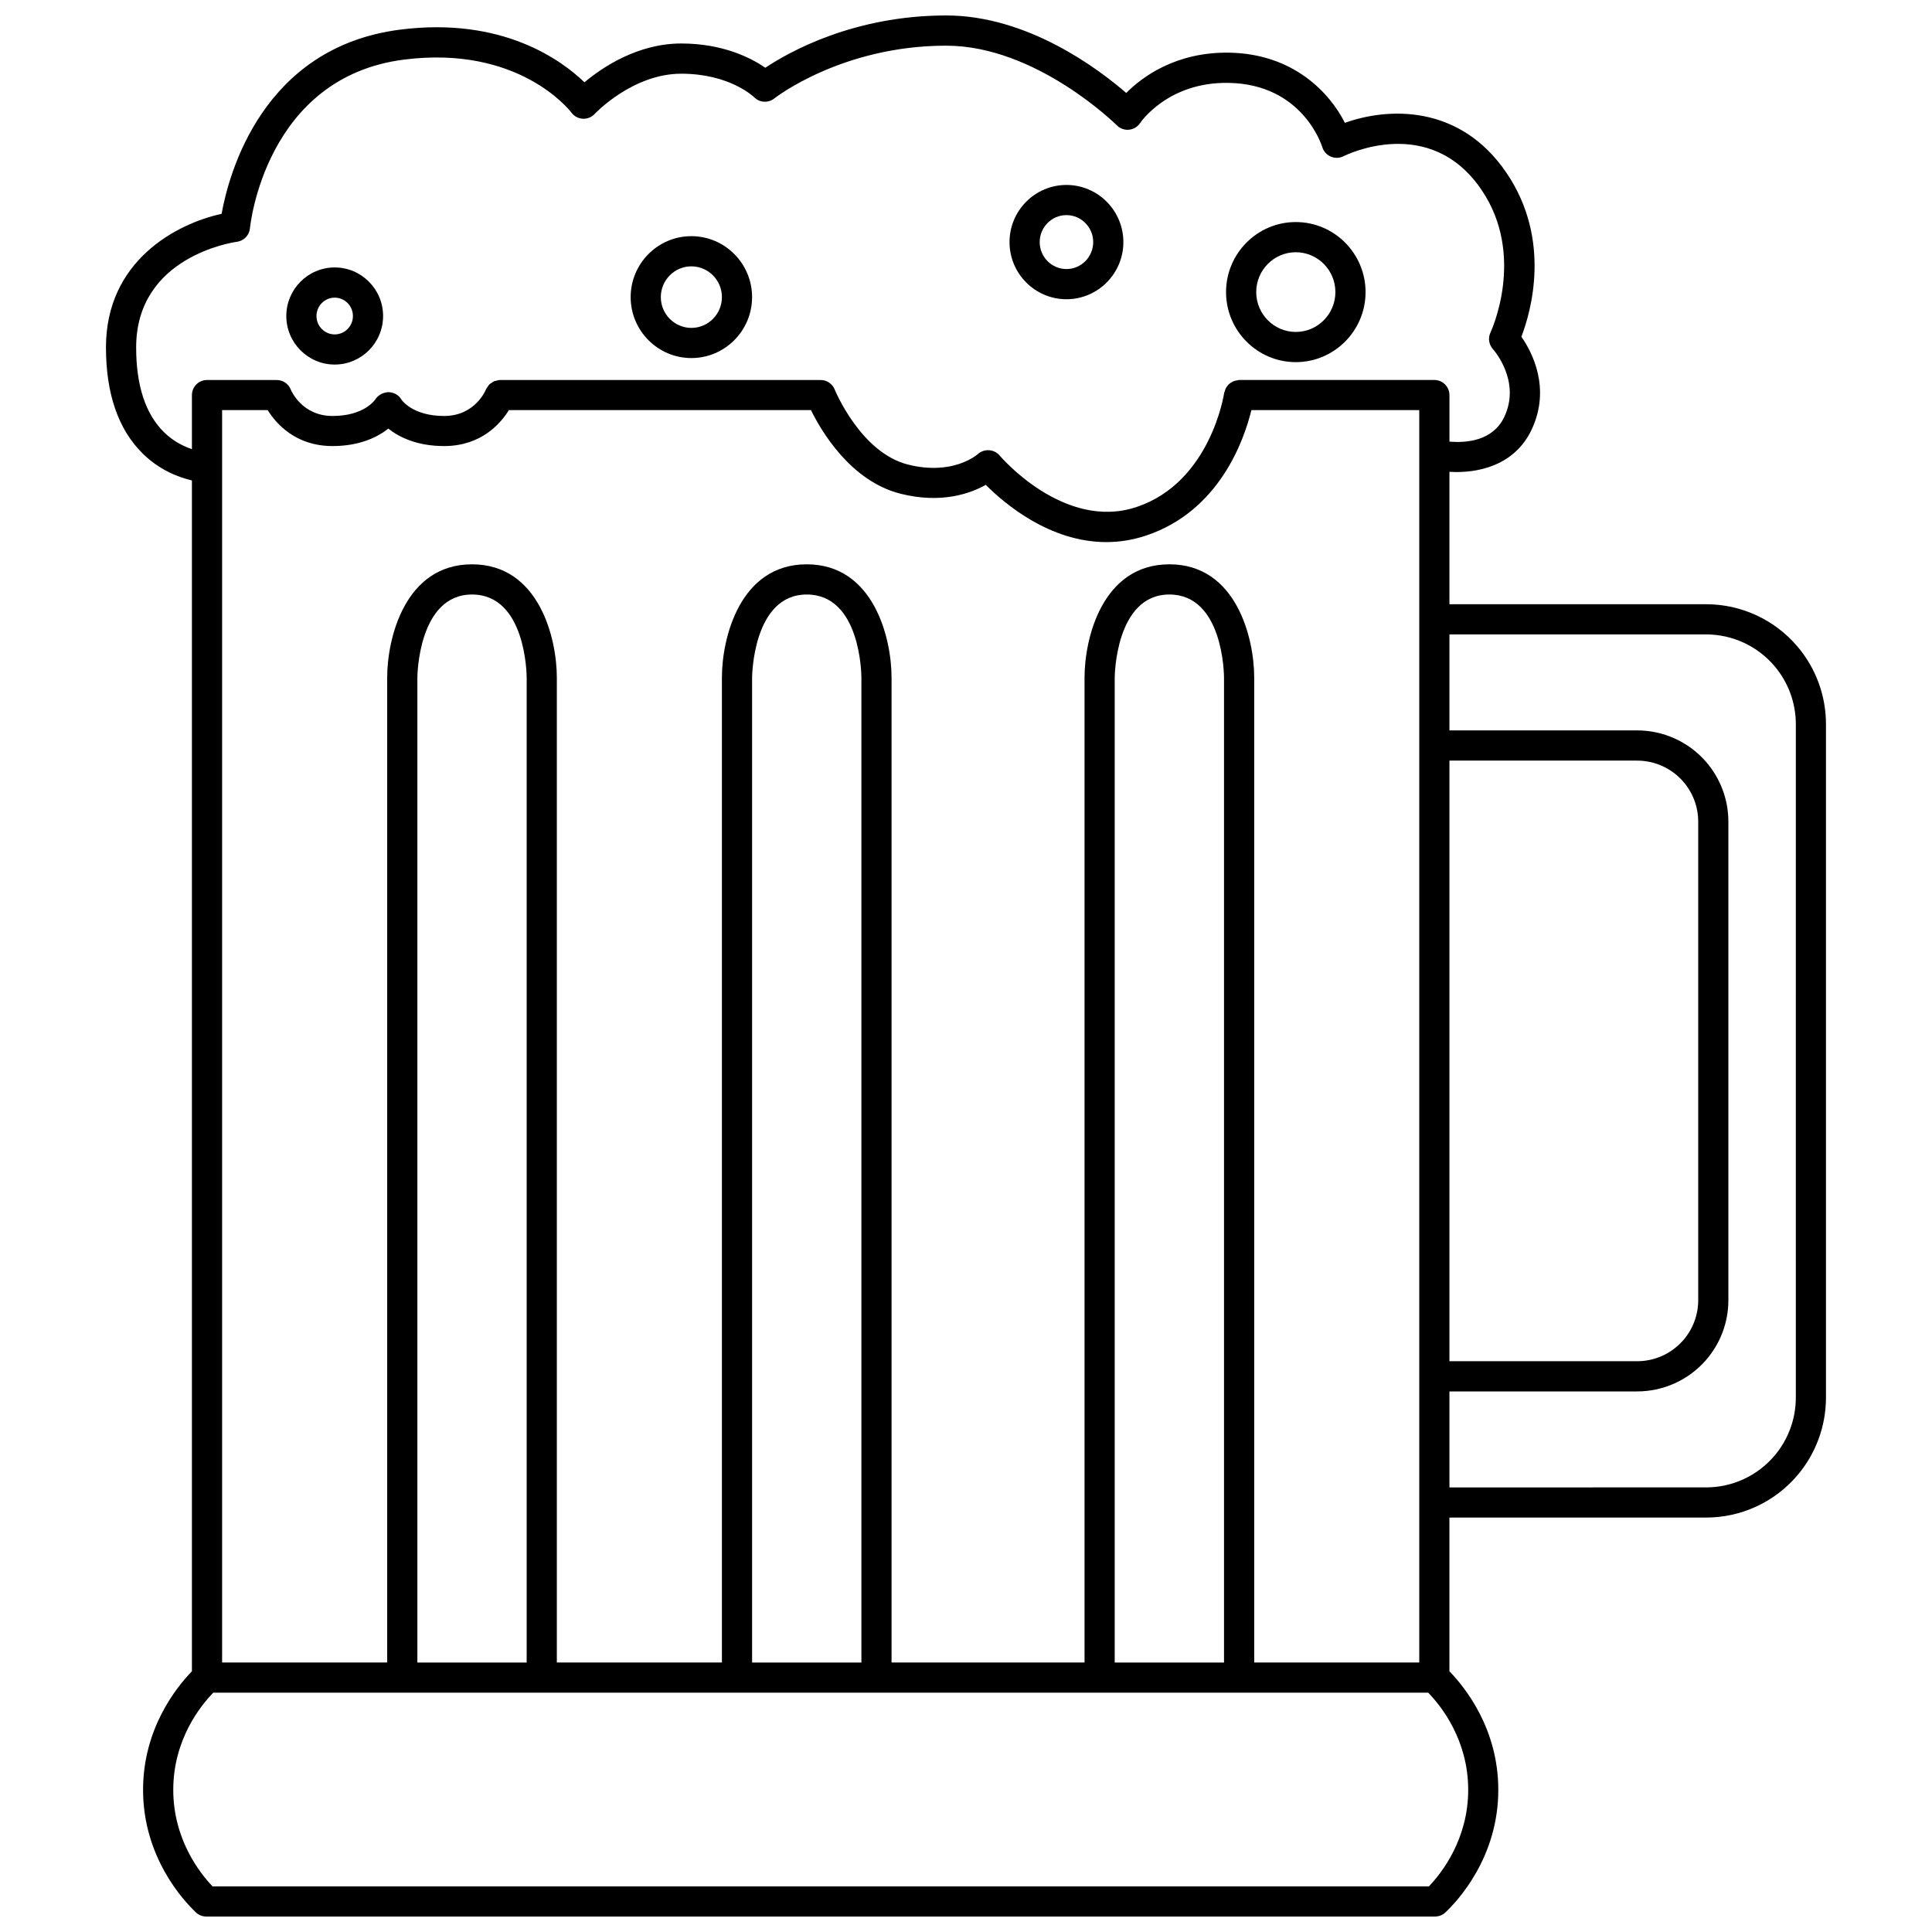<?xml version="1.0" encoding="UTF-8"?>
<!-- Uploaded to: ICON Repo, www.iconrepo.com, Generator: ICON Repo Mixer Tools -->
<svg width="800px" height="800px" version="1.1" viewBox="144 144 512 512" xmlns="http://www.w3.org/2000/svg">
 <defs>
  <clipPath id="a">
   <path d="m172 148.09h456v503.81h-456z"/>
  </clipPath>
 </defs>
 <g clip-path="url(#a)">
  <path d="m620.31 315.29c-6.051-7.094-14.867-11.164-24.191-11.164h-68.004v-35.086c7.293 0.453 17.258-1.531 21.801-11.227 5.133-10.965 0.105-20.496-2.731-24.578 2.516-6.57 8.07-25.691-3.93-43.395-12.473-18.398-31.645-17.305-42.844-13.285-3.977-7.887-13.551-18.293-30.637-18.598-14.137-0.219-23.047 6.383-27.312 10.684-7.277-6.312-26.066-20.543-47.707-20.543-24.504 0-41.648 9.664-47.934 13.859-3.699-2.555-11.152-6.43-22.293-6.43-11.594 0-20.988 6.387-25.641 10.285-6.121-5.902-21.809-17.391-48.781-13.965-36.637 4.629-45.5 38.363-47.379 48.82-12.043 2.637-30.645 12.492-30.645 35.395 0 12.273 3.262 21.727 9.695 28.094 4.434 4.391 9.418 6.297 13.082 7.164v315.59c-4.203 4.328-12.91 15.23-12.945 31.324-0.039 17.902 10.711 29.461 14.008 32.574 0.742 0.703 1.727 1.094 2.746 1.094h156.07l169.57-0.004c1.02 0 2.004-0.391 2.746-1.09 3.297-3.113 14.051-14.664 14.012-32.578-0.035-16.094-8.758-27.004-12.957-31.328v-40.73h68c9.324 0 18.141-4.07 24.191-11.164 4.902-5.75 7.602-13.078 7.602-20.633v-178.46c0.004-7.551-2.695-14.883-7.598-20.633zm-180.9 269.3v-261.03c0-0.219 0.168-22.008 14.484-22.008 14.246 0 14.48 21.117 14.484 22.008v261.03zm14.484-291.04c-17.781 0-22.48 19.629-22.48 30.004v261.03h-51.141v-261.03c0-10.375-4.699-30.004-22.48-30.004s-22.48 19.629-22.48 30.004v261.03h-43.746v-261.03c0-10.375-4.699-30.004-22.48-30.004s-22.48 19.629-22.48 30.004v261.03h-43.746v-331.9h12.078c2.203 3.551 7.371 9.527 17.184 9.527 7.246 0 11.965-2.398 14.785-4.621 2.824 2.227 7.539 4.621 14.781 4.621 9.832 0 14.98-5.981 17.176-9.527h80.047c2.762 5.617 10.535 18.84 23.773 22.168 10.793 2.707 18.488-0.074 22.555-2.359 4.984 5.004 16.961 15.168 31.93 15.168 3.394 0 6.941-0.523 10.598-1.746 19.449-6.516 25.953-25.406 27.863-33.23h44.488v331.9l-43.742-0.004v-261.03c0-10.375-4.699-30.004-22.48-30.004zm-110.58 291.04v-261.03c0-0.219 0.168-22.008 14.484-22.008 14.246 0 14.48 21.117 14.484 22.008v261.03zm-88.707 0v-261.03c0-0.219 0.168-22.008 14.484-22.008 14.242 0 14.48 21.117 14.484 22.008v261.03zm273.51-239.02h49.742c4.633 0 9.051 1.992 12.125 5.461 2.617 2.957 4.059 6.766 4.059 10.719v126.81c0 3.953-1.441 7.762-4.059 10.719-3.07 3.469-7.488 5.461-12.125 5.461h-49.742zm-340.71-87.09c-4.863-4.812-7.324-12.348-7.324-22.41 0-24.074 25.613-27.844 26.699-27.992 1.855-0.242 3.293-1.742 3.461-3.609 0.035-0.398 3.965-40.012 40.871-44.68 30.316-3.84 43.797 13.359 44.344 14.078 0.707 0.953 1.805 1.535 2.992 1.598 1.172 0.07 2.336-0.402 3.144-1.273 0.102-0.109 10.051-10.66 22.941-10.66 12.758 0 19.102 6.019 19.34 6.25 1.434 1.445 3.738 1.574 5.332 0.301 0.176-0.137 17.867-13.98 45.551-13.98 23.859 0 45.008 20.902 45.219 21.117 0.852 0.852 2.031 1.277 3.234 1.156 1.195-0.121 2.273-0.773 2.934-1.773 0.07-0.113 7.363-10.949 23.484-10.637 19.438 0.344 24.578 16.344 24.785 17 0.336 1.137 1.164 2.059 2.25 2.527 1.086 0.473 2.332 0.434 3.387-0.098 0.934-0.465 22.941-11.191 36.586 8.938 11.836 17.461 2.461 37.57 2.367 37.762-0.707 1.461-0.449 3.215 0.633 4.422 0.309 0.34 7.449 8.496 3.043 17.914-3.082 6.586-10.395 6.961-14.559 6.59v-12.324c0-2.207-1.793-4-4-4h-51.746c-0.172 0-0.32 0.074-0.488 0.102-0.277 0.035-0.535 0.07-0.793 0.16-0.246 0.082-0.469 0.203-0.691 0.336-0.215 0.125-0.414 0.246-0.605 0.406-0.203 0.176-0.367 0.375-0.535 0.59-0.152 0.191-0.293 0.379-0.402 0.602-0.125 0.238-0.199 0.496-0.273 0.766-0.047 0.168-0.148 0.305-0.172 0.48-0.031 0.234-3.578 23.641-23.184 30.207-19.254 6.445-36.141-13.426-36.312-13.625-0.691-0.832-1.715-1.332-2.797-1.41-1.074-0.082-2.168 0.297-2.977 1.016-0.27 0.234-6.644 5.766-18.504 2.789-12.582-3.164-19.371-19.734-19.438-19.895-0.609-1.516-2.082-2.516-3.715-2.516h-85.008c-0.02 0-0.039 0.012-0.059 0.012-0.332 0.004-0.645 0.109-0.961 0.195-0.188 0.051-0.391 0.051-0.562 0.129-0.238 0.105-0.438 0.289-0.652 0.441-0.203 0.141-0.434 0.242-0.605 0.418-0.133 0.133-0.203 0.32-0.32 0.473-0.199 0.27-0.406 0.523-0.535 0.84-0.008 0.02-0.023 0.027-0.031 0.047-0.027 0.07-2.805 6.977-11.059 6.977-8.414 0-11.254-4.258-11.328-4.367-0.699-1.203-2-1.914-3.391-1.945-1.344 0.043-2.727 0.703-3.481 1.871-0.117 0.18-2.953 4.438-11.371 4.438-8.105 0-10.953-6.727-11.055-6.977-0.598-1.539-2.078-2.551-3.727-2.551l-18.48-0.004c-2.207 0-4 1.793-4 4v14.328c-2.293-0.781-5.004-2.121-7.457-4.547zm335.26 385.43-322.34 0.004c-3.445-3.613-10.438-12.578-10.41-25.66 0.027-13.188 7.137-22.109 10.598-25.676h321.98c3.461 3.574 10.559 12.504 10.594 25.668 0.023 13.098-6.969 22.051-10.414 25.664zm97.246-129.53c0 5.652-2.019 11.141-5.691 15.441-4.531 5.309-11.129 8.355-18.109 8.355l-67.996 0.004v-25.438h49.742c6.922 0 13.527-2.977 18.113-8.16 3.914-4.422 6.066-10.113 6.066-16.02v-126.82c0-5.906-2.156-11.594-6.066-16.02-4.586-5.188-11.191-8.16-18.113-8.16h-49.742v-25.438h68c6.981 0 13.578 3.047 18.109 8.355 3.668 4.301 5.691 9.789 5.691 15.441z"/>
 </g>
 <path d="m487.4 239.97c10.191 0 18.488-8.328 18.488-18.562 0-10.23-8.293-18.562-18.488-18.562-10.195 0-18.484 8.324-18.484 18.562 0 10.234 8.293 18.562 18.484 18.562zm0-29.125c5.785 0 10.492 4.738 10.492 10.562 0 5.824-4.707 10.562-10.492 10.562-5.781 0-10.488-4.738-10.488-10.562 0-5.824 4.707-10.562 10.488-10.562z"/>
 <path d="m426.62 223.3c8.32 0 15.086-6.793 15.086-15.141s-6.766-15.145-15.086-15.145c-8.32 0-15.086 6.793-15.086 15.145 0 8.352 6.766 15.141 15.086 15.141zm0-22.293c3.91 0 7.09 3.207 7.09 7.148 0 3.938-3.18 7.144-7.09 7.144-3.91 0-7.09-3.207-7.09-7.144 0-3.941 3.18-7.148 7.09-7.148z"/>
 <path d="m232.7 240.61c7.07 0 12.824-5.769 12.824-12.867 0-7.098-5.75-12.867-12.824-12.867-7.074 0-12.824 5.769-12.824 12.867 0 7.098 5.754 12.867 12.824 12.867zm0-17.73c2.664 0 4.828 2.184 4.828 4.871s-2.164 4.871-4.828 4.871c-2.664 0-4.828-2.184-4.828-4.871s2.164-4.871 4.828-4.871z"/>
 <path d="m327.22 238.89c8.871 0 16.09-7.25 16.09-16.152 0-8.906-7.219-16.152-16.09-16.152s-16.09 7.246-16.09 16.152 7.219 16.152 16.09 16.152zm0-24.305c4.461 0 8.094 3.66 8.094 8.156 0 4.5-3.629 8.156-8.094 8.156-4.461 0-8.094-3.66-8.094-8.156 0-4.5 3.629-8.156 8.094-8.156z"/>
</svg>